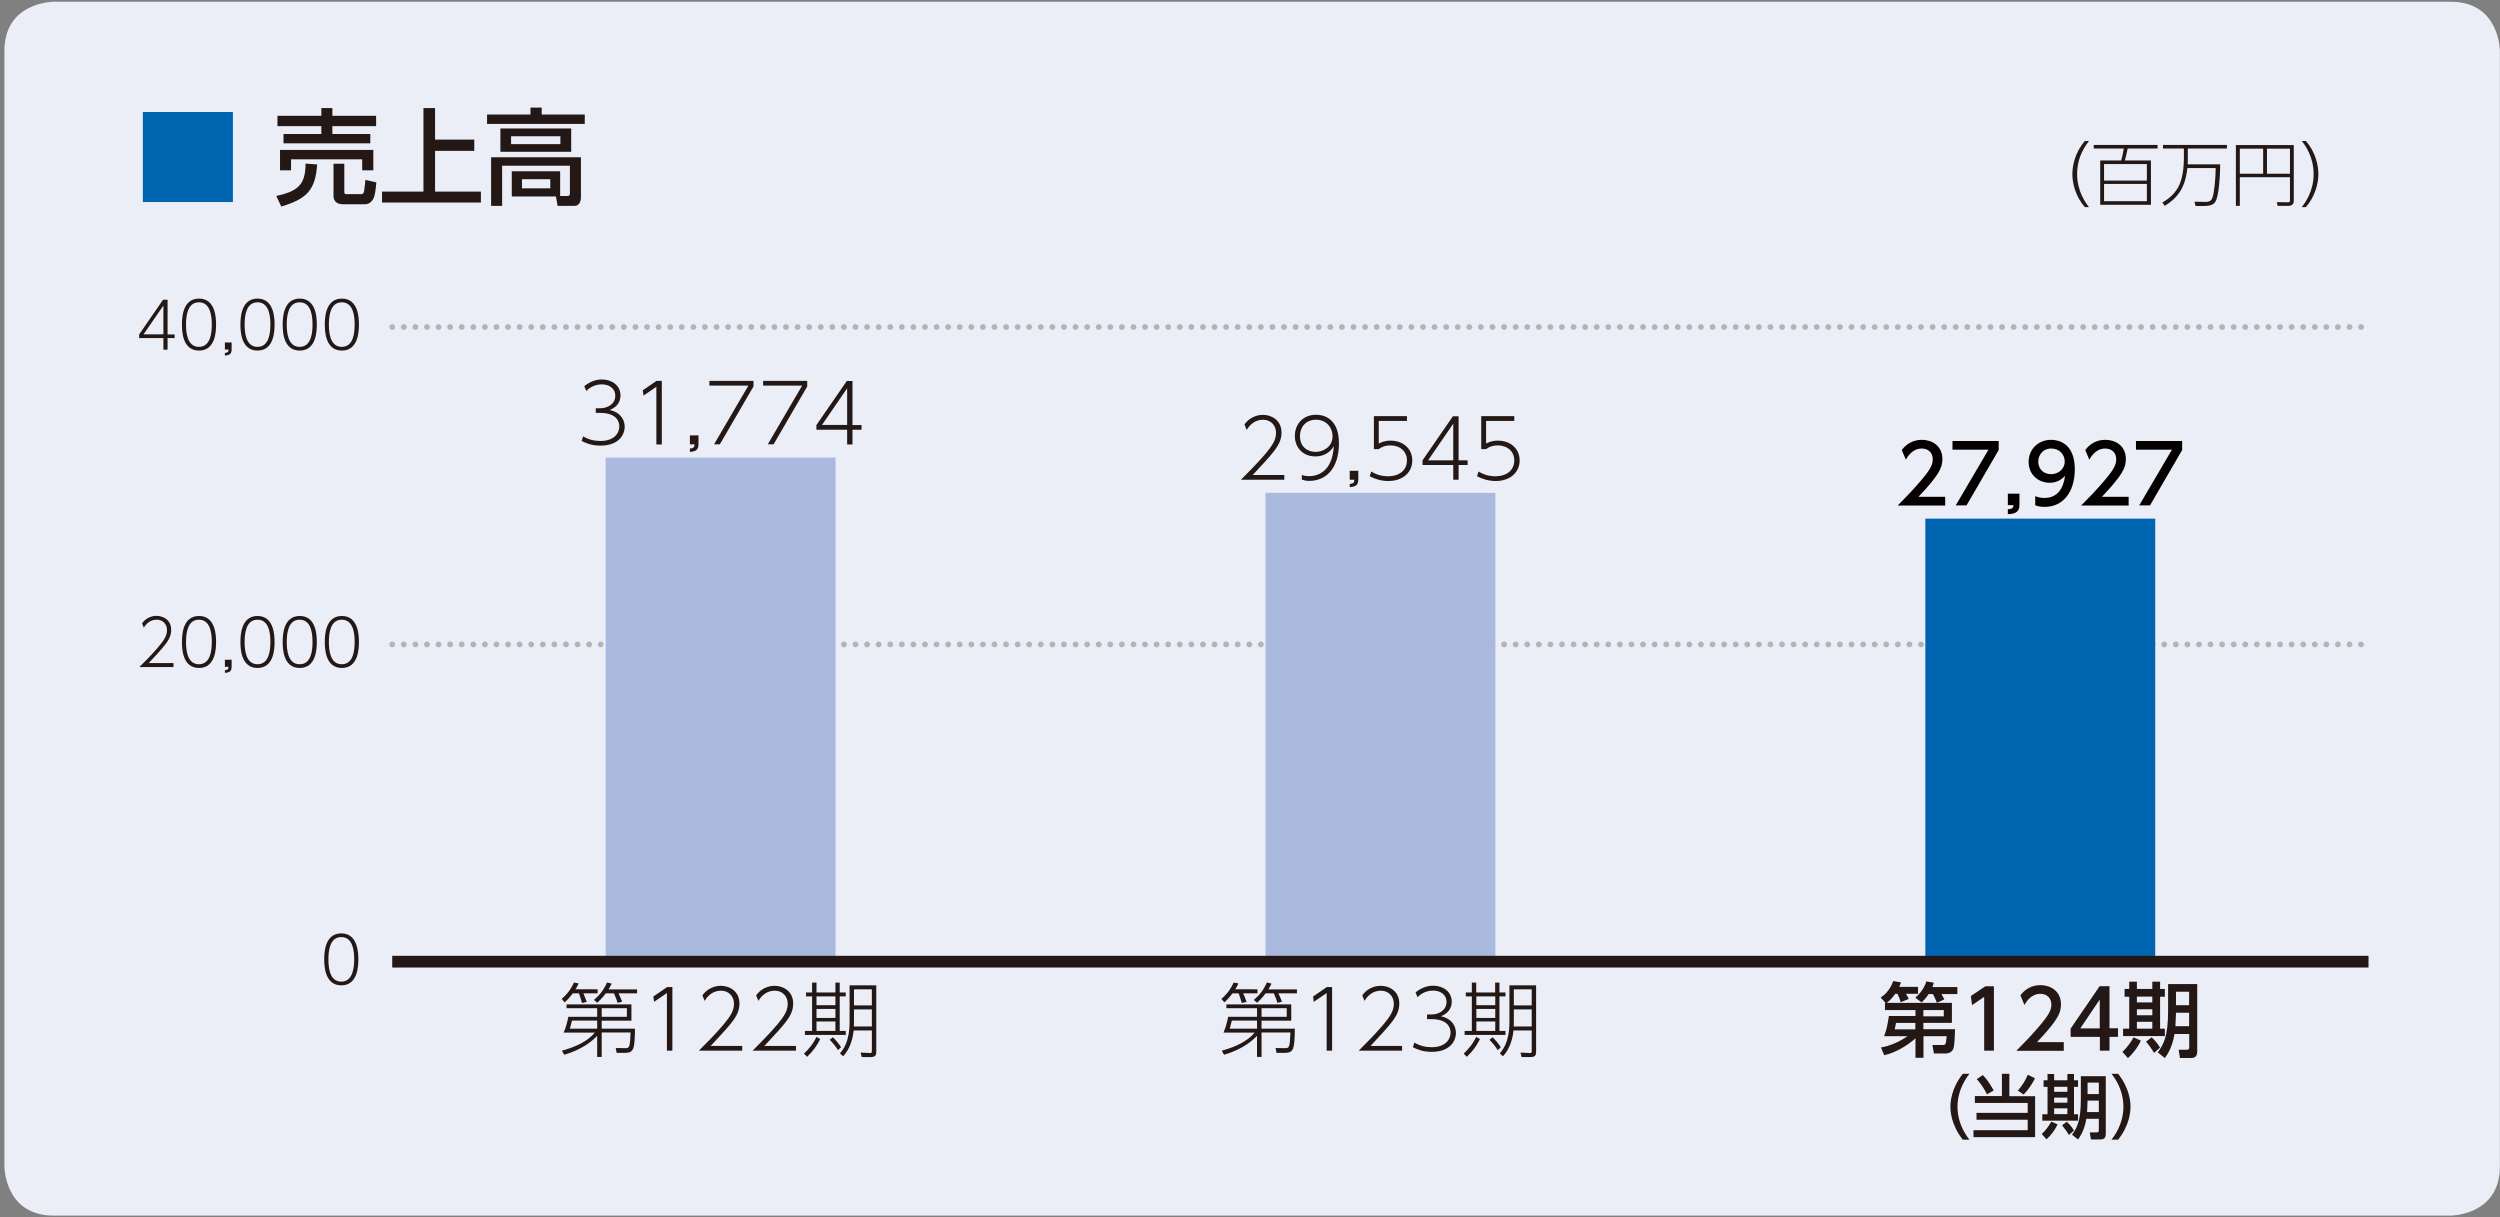 <?xml version="1.0" encoding="utf-8"?>
<!-- Generator: Adobe Illustrator 27.7.0, SVG Export Plug-In . SVG Version: 6.00 Build 0)  -->
<svg version="1.1" id="レイヤー_1" xmlns="http://www.w3.org/2000/svg" xmlns:xlink="http://www.w3.org/1999/xlink" x="0px"
	 y="0px" viewBox="0 0 215.43 104.88" style="enable-background:new 0 0 215.43 104.88;" xml:space="preserve">
<rect x="0" y="0" width="215.43" height="104.88" fill="#808080" stroke="none"/>
<style type="text/css">
	.st0{clip-path:url(#SVGID_00000096039216196804245260000007788663921287517077_);}
	.st1{clip-path:url(#SVGID_00000113335524633791340360000011923102211312864665_);}
	.st2{clip-path:url(#SVGID_00000094615047584018790660000015148925946236336543_);}
	.st3{clip-path:url(#SVGID_00000174598176220110446850000001102044782384435096_);fill:#EBEEF7;}
	.st4{fill:#231815;}
	.st5{clip-path:url(#SVGID_00000003802235850573788800000012243704776627553181_);}
	
		.st6{clip-path:url(#SVGID_00000003802235850573788800000012243704776627553181_);fill:none;stroke:#B4B4B5;stroke-width:0.499;stroke-linecap:round;stroke-linejoin:round;stroke-miterlimit:10;stroke-dasharray:0,0.998;}
	.st7{clip-path:url(#SVGID_00000094615047584018790660000015148925946236336543_);fill:#AABADF;}
	.st8{clip-path:url(#SVGID_00000094615047584018790660000015148925946236336543_);fill:#0065B1;}
	.st9{fill:#040000;}
	
		.st10{clip-path:url(#SVGID_00000090285009811935250320000006225827922370671294_);fill:none;stroke:#231815;stroke-width:1.008;stroke-miterlimit:10;}
	.st11{clip-path:url(#SVGID_00000025426669920724046490000001650091956227946916_);}
	.st12{fill:#0065B1;}
</style>
<g>
	<g>
		<g>
			<g>
				<g>
					<defs>
						<rect id="SVGID_1_" x="-1.23" y="0.14" width="216.66" height="104.61"/>
					</defs>
					<clipPath id="SVGID_00000034792178756400521920000002326876567651136405_">
						<use xlink:href="#SVGID_1_"  style="overflow:visible;"/>
					</clipPath>
					<g style="clip-path:url(#SVGID_00000034792178756400521920000002326876567651136405_);">
						<defs>
							<rect id="SVGID_00000017514497862088101200000012288467864695322788_" x="0.37" y="0.15" width="215.05" height="104.6"/>
						</defs>
						<clipPath id="SVGID_00000092428549981124086140000005562932631783395737_">
							<use xlink:href="#SVGID_00000017514497862088101200000012288467864695322788_"  style="overflow:visible;"/>
						</clipPath>
						<g style="clip-path:url(#SVGID_00000092428549981124086140000005562932631783395737_);">
							<defs>
								<rect id="SVGID_00000088111665478868686250000014069036157750821817_" x="0.37" y="0.15" width="215.05" height="104.6"/>
							</defs>
							<clipPath id="SVGID_00000063591136044051809910000012932675656103460261_">
								<use xlink:href="#SVGID_00000088111665478868686250000014069036157750821817_"  style="overflow:visible;"/>
							</clipPath>
							<g style="clip-path:url(#SVGID_00000063591136044051809910000012932675656103460261_);">
								<defs>
									<rect id="SVGID_00000156577043140538566080000000618217601864301733_" x="0.37" y="0.15" width="215.05" height="104.6"/>
								</defs>
								<clipPath id="SVGID_00000061455626807641018310000004659861136672342656_">
									<use xlink:href="#SVGID_00000156577043140538566080000000618217601864301733_"  style="overflow:visible;"/>
								</clipPath>
								<path style="clip-path:url(#SVGID_00000061455626807641018310000004659861136672342656_);fill:#EBEEF7;" d="M4.62,0.15
									c0,0-4.24,0-4.24,4.24v96.12c0,0,0,4.24,4.24,4.24h206.56c0,0,4.24,0,4.24-4.24V4.39c0,0,0-4.24-4.24-4.24H4.62z"/>
							</g>
							<g style="clip-path:url(#SVGID_00000063591136044051809910000012932675656103460261_);">
								<g>
									<path class="st4" d="M27.94,82.67c0-0.48,0.01-2.24,1.47-2.24c1.45,0,1.47,1.75,1.47,2.24c0,0.5-0.02,2.24-1.47,2.24
										C27.95,84.91,27.94,83.14,27.94,82.67z M30.52,82.67c0-0.63-0.07-1.92-1.11-1.92c-1.02,0-1.11,1.25-1.11,1.92
										c0,0.64,0.08,1.92,1.11,1.92C30.43,84.59,30.52,83.32,30.52,82.67z"/>
								</g>
							</g>
							<g style="clip-path:url(#SVGID_00000063591136044051809910000012932675656103460261_);">
								<defs>
									<rect id="SVGID_00000005979216306750973430000005751169625687661247_" x="11.69" y="8.63" width="192.41" height="96.12"/>
								</defs>
								<clipPath id="SVGID_00000146459225348373922150000004362069245308954774_">
									<use xlink:href="#SVGID_00000005979216306750973430000005751169625687661247_"  style="overflow:visible;"/>
								</clipPath>
								<g style="clip-path:url(#SVGID_00000146459225348373922150000004362069245308954774_);">
									<g>
										<path class="st4" d="M14.95,57.15v0.33h-2.94c0.4-0.39,1.08-1.07,1.66-1.76c0.49-0.58,0.72-0.96,0.72-1.43
											c0-0.51-0.36-0.89-0.88-0.89c-0.48,0-0.86,0.26-1.12,0.69l-0.15-0.38c0.47-0.64,1.12-0.64,1.25-0.64
											c0.56,0,1.26,0.34,1.26,1.2c0,0.45-0.15,0.83-0.59,1.37c-0.21,0.27-0.65,0.77-1.35,1.5H14.95z"/>
										<path class="st4" d="M15.68,55.32c0-0.48,0.01-2.24,1.47-2.24c1.45,0,1.47,1.75,1.47,2.24c0,0.5-0.02,2.24-1.47,2.24
											C15.68,57.56,15.68,55.8,15.68,55.32z M18.25,55.32c0-0.63-0.07-1.92-1.11-1.92c-1.02,0-1.11,1.25-1.11,1.92
											c0,0.64,0.08,1.92,1.11,1.92C18.17,57.24,18.25,55.98,18.25,55.32z"/>
										<path class="st4" d="M19.96,56.86v0.56c0,0.4-0.14,0.53-0.58,0.56v-0.23c0.31-0.02,0.31-0.15,0.31-0.29h-0.31v-0.61H19.96
											z"/>
										<path class="st4" d="M20.72,55.32c0-0.48,0.01-2.24,1.47-2.24c1.45,0,1.47,1.75,1.47,2.24c0,0.5-0.02,2.24-1.47,2.24
											C20.73,57.56,20.72,55.8,20.72,55.32z M23.3,55.32c0-0.63-0.07-1.92-1.11-1.92c-1.02,0-1.11,1.25-1.11,1.92
											c0,0.64,0.08,1.92,1.11,1.92C23.21,57.24,23.3,55.98,23.3,55.32z"/>
										<path class="st4" d="M24.36,55.32c0-0.48,0.01-2.24,1.47-2.24c1.45,0,1.47,1.75,1.47,2.24c0,0.5-0.02,2.24-1.47,2.24
											C24.36,57.56,24.36,55.8,24.36,55.32z M26.93,55.32c0-0.63-0.07-1.92-1.11-1.92c-1.02,0-1.11,1.25-1.11,1.92
											c0,0.64,0.08,1.92,1.11,1.92C26.85,57.24,26.93,55.98,26.93,55.32z"/>
										<path class="st4" d="M27.99,55.32c0-0.48,0.01-2.24,1.47-2.24c1.45,0,1.47,1.75,1.47,2.24c0,0.5-0.02,2.24-1.47,2.24
											C28,57.56,27.99,55.8,27.99,55.32z M30.56,55.32c0-0.63-0.07-1.92-1.11-1.92c-1.02,0-1.11,1.25-1.11,1.92
											c0,0.64,0.08,1.92,1.11,1.92C30.48,57.24,30.56,55.98,30.56,55.32z"/>
									</g>
								</g>
								<g style="clip-path:url(#SVGID_00000146459225348373922150000004362069245308954774_);">
									<g>
										<path class="st4" d="M14.08,30.13v-1h-2.09v-0.31l2.06-2.99h0.39v2.99h0.61v0.31h-0.61v1H14.08z M12.37,28.81h1.71v-2.48
											L12.37,28.81z"/>
										<path class="st4" d="M15.68,27.97c0-0.48,0.01-2.24,1.47-2.24c1.45,0,1.47,1.75,1.47,2.24c0,0.5-0.02,2.24-1.47,2.24
											C15.68,30.21,15.68,28.45,15.68,27.97z M18.25,27.97c0-0.63-0.07-1.92-1.11-1.92c-1.02,0-1.11,1.25-1.11,1.92
											c0,0.64,0.08,1.92,1.11,1.92C18.17,29.89,18.25,28.63,18.25,27.97z"/>
										<path class="st4" d="M19.96,29.52v0.56c0,0.4-0.14,0.53-0.58,0.56v-0.23c0.31-0.02,0.31-0.15,0.31-0.29h-0.31v-0.61H19.96
											z"/>
										<path class="st4" d="M20.72,27.97c0-0.48,0.01-2.24,1.47-2.24c1.45,0,1.47,1.75,1.47,2.24c0,0.5-0.02,2.24-1.47,2.24
											C20.73,30.21,20.72,28.45,20.72,27.97z M23.3,27.97c0-0.63-0.07-1.92-1.11-1.92c-1.02,0-1.11,1.25-1.11,1.92
											c0,0.64,0.08,1.92,1.11,1.92C23.21,29.89,23.3,28.63,23.3,27.97z"/>
										<path class="st4" d="M24.36,27.97c0-0.48,0.01-2.24,1.47-2.24c1.45,0,1.47,1.75,1.47,2.24c0,0.5-0.02,2.24-1.47,2.24
											C24.36,30.21,24.36,28.45,24.36,27.97z M26.93,27.97c0-0.63-0.07-1.92-1.11-1.92c-1.02,0-1.11,1.25-1.11,1.92
											c0,0.64,0.08,1.92,1.11,1.92C26.85,29.89,26.93,28.63,26.93,27.97z"/>
										<path class="st4" d="M27.99,27.97c0-0.48,0.01-2.24,1.47-2.24c1.45,0,1.47,1.75,1.47,2.24c0,0.5-0.02,2.24-1.47,2.24
											C28,30.21,27.99,28.45,27.99,27.97z M30.56,27.97c0-0.63-0.07-1.92-1.11-1.92c-1.02,0-1.11,1.25-1.11,1.92
											c0,0.64,0.08,1.92,1.11,1.92C30.48,29.89,30.56,28.63,30.56,27.97z"/>
									</g>
								</g>
								
									<line style="clip-path:url(#SVGID_00000146459225348373922150000004362069245308954774_);fill:none;stroke:#B4B4B5;stroke-width:0.499;stroke-linecap:round;stroke-linejoin:round;stroke-miterlimit:10;stroke-dasharray:0,0.998;" x1="33.8" y1="55.53" x2="204.1" y2="55.53"/>
								
									<line style="clip-path:url(#SVGID_00000146459225348373922150000004362069245308954774_);fill:none;stroke:#B4B4B5;stroke-width:0.499;stroke-linecap:round;stroke-linejoin:round;stroke-miterlimit:10;stroke-dasharray:0,0.998;" x1="33.8" y1="28.18" x2="204.1" y2="28.18"/>
							</g>
							
								<rect x="52.19" y="39.43" style="clip-path:url(#SVGID_00000063591136044051809910000012932675656103460261_);fill:#AABADF;" width="19.81" height="43.45"/>
							<g style="clip-path:url(#SVGID_00000063591136044051809910000012932675656103460261_);">
								<g>
									<path class="st4" d="M51.5,85.26v0.34h-1.23c0.12,0.27,0.18,0.43,0.29,0.74l-0.41,0.09c-0.08-0.29-0.13-0.48-0.26-0.83
										h-0.53c-0.29,0.38-0.46,0.56-0.7,0.78l-0.26-0.3c0.56-0.49,0.83-0.92,1.06-1.41l0.4,0.07c-0.06,0.14-0.1,0.26-0.27,0.51
										H51.5z M51.46,89.26c-0.41,0.43-1.28,1.18-2.84,1.63l-0.2-0.35c1.23-0.34,2.21-0.81,2.84-1.56h-2.69
										c0.2-0.43,0.35-1.06,0.4-1.36h2.49v-0.74h-2.64v-0.33h5.59v1.4h-2.56v0.69h2.87c-0.03,1.81-0.1,2.09-0.92,2.09h-0.66
										l-0.08-0.42l0.8,0.01c0.37,0.01,0.43-0.04,0.48-1.35h-2.49v2.11h-0.39V89.26z M51.46,87.95h-2.17
										c-0.02,0.06-0.15,0.58-0.18,0.69h2.35V87.95z M54.9,85.26v0.34h-1.6c0.19,0.4,0.25,0.55,0.31,0.72l-0.39,0.1
										c-0.08-0.27-0.16-0.47-0.31-0.82h-0.71c-0.29,0.39-0.55,0.64-0.73,0.81l-0.29-0.24c0.48-0.41,0.83-0.83,1.13-1.51l0.4,0.1
										c-0.08,0.17-0.14,0.29-0.27,0.5H54.9z M51.85,87.62h2.17v-0.74h-2.17V87.62z"/>
									<path class="st4" d="M57.48,85.06h0.46v5.48h-0.47v-4.97l-1.11,0.76l-0.06-0.46L57.48,85.06z"/>
									<path class="st4" d="M63.96,90.13v0.41h-3.74c0.5-0.5,1.38-1.37,2.11-2.23c0.62-0.74,0.92-1.22,0.92-1.81
										c0-0.65-0.46-1.13-1.11-1.13c-0.62,0-1.1,0.34-1.42,0.88l-0.19-0.48c0.6-0.82,1.43-0.82,1.59-0.82
										c0.71,0,1.6,0.43,1.6,1.53c0,0.57-0.2,1.05-0.76,1.74c-0.27,0.34-0.83,0.97-1.72,1.91H63.96z"/>
									<path class="st4" d="M68.59,90.13v0.41h-3.74c0.5-0.5,1.38-1.37,2.11-2.23c0.62-0.74,0.92-1.22,0.92-1.81
										c0-0.65-0.46-1.13-1.11-1.13c-0.62,0-1.1,0.34-1.42,0.88l-0.19-0.48c0.6-0.82,1.43-0.82,1.59-0.82
										c0.71,0,1.6,0.43,1.6,1.53c0,0.57-0.2,1.05-0.76,1.74c-0.27,0.34-0.83,0.97-1.72,1.91H68.59z"/>
									<path class="st4" d="M69.28,90.79c0.38-0.36,0.76-0.78,1.08-1.44l0.32,0.19c-0.28,0.57-0.62,1.04-1.13,1.53L69.28,90.79z
										 M70.36,84.67v0.85h1.63v-0.85h0.37v0.85h0.52v0.34h-0.52v2.98h0.52v0.34h-3.52v-0.34h0.62v-2.98h-0.52v-0.34h0.52v-0.85
										H70.36z M71.99,85.86h-1.63v0.76h1.63V85.86z M71.99,86.94h-1.63v0.78h1.63V86.94z M71.99,88.02h-1.63v0.82h1.63V88.02z
										 M72.21,90.49c-0.2-0.32-0.39-0.56-0.71-0.89l0.27-0.22c0.25,0.25,0.47,0.5,0.71,0.86L72.21,90.49z M73.56,88.79
										c-0.08,0.82-0.36,1.66-0.91,2.23l-0.27-0.25c0.23-0.27,0.83-0.94,0.83-2.7v-3.16h2.3v5.73c0,0.29-0.08,0.45-0.5,0.45h-0.75
										l-0.1-0.39l0.8,0.04c0.13,0.01,0.17-0.01,0.17-0.2v-1.74H73.56z M75.13,86.98h-1.54v1c0,0.15,0,0.27-0.01,0.47h1.55V86.98z
										 M75.13,85.25h-1.54v1.39h1.54V85.25z"/>
								</g>
							</g>
							<g style="clip-path:url(#SVGID_00000063591136044051809910000012932675656103460261_);">
								<g>
									<path class="st4" d="M50.25,37.6c0.46,0.28,0.96,0.4,1.49,0.4c1.21,0,1.63-0.7,1.63-1.26c0-0.35-0.18-1.16-1.66-1.16h-0.37
										v-0.4h0.38c0.67,0,1.3-0.39,1.3-1.07c0-0.68-0.57-0.99-1.16-0.99c-0.76,0-1.2,0.44-1.34,0.57l-0.17-0.41
										c0.46-0.37,0.95-0.58,1.52-0.58c0.83,0,1.6,0.49,1.6,1.38c0,0.34-0.13,0.95-0.94,1.25c1.03,0.22,1.3,0.94,1.3,1.44
										c0,0.73-0.54,1.63-2.09,1.63c-0.77,0-1.29-0.23-1.62-0.4L50.25,37.6z"/>
									<path class="st4" d="M56.57,32.82h0.46v5.48h-0.47v-4.97l-1.11,0.76l-0.06-0.46L56.57,32.82z"/>
									<path class="st4" d="M60.19,37.52v0.71c0,0.5-0.17,0.67-0.74,0.71v-0.29c0.39-0.02,0.39-0.19,0.39-0.36h-0.39v-0.77H60.19z
										"/>
									<path class="st4" d="M64.93,32.82v0.48l-2.9,4.99h-0.5l2.96-5.06h-3.36v-0.41H64.93z"/>
									<path class="st4" d="M69.56,32.82v0.48l-2.9,4.99h-0.5l2.96-5.06h-3.36v-0.41H69.56z"/>
									<path class="st4" d="M73,38.3v-1.27h-2.65v-0.4l2.62-3.8h0.49v3.8h0.78v0.4h-0.78v1.27H73z M70.83,36.62H73v-3.16
										L70.83,36.62z"/>
								</g>
							</g>
							
								<rect x="109.05" y="42.47" style="clip-path:url(#SVGID_00000063591136044051809910000012932675656103460261_);fill:#AABADF;" width="19.81" height="40.4"/>
							<g style="clip-path:url(#SVGID_00000063591136044051809910000012932675656103460261_);">
								<g>
									<path class="st4" d="M108.36,85.26v0.34h-1.23c0.12,0.27,0.18,0.43,0.29,0.74L107,86.43c-0.08-0.29-0.13-0.48-0.26-0.83
										h-0.53c-0.29,0.38-0.46,0.56-0.7,0.78l-0.26-0.3c0.56-0.49,0.83-0.92,1.06-1.41l0.4,0.07c-0.06,0.14-0.1,0.26-0.27,0.51
										H108.36z M108.32,89.26c-0.41,0.43-1.28,1.18-2.84,1.63l-0.2-0.35c1.23-0.34,2.21-0.81,2.84-1.56h-2.69
										c0.2-0.43,0.35-1.06,0.4-1.36h2.49v-0.74h-2.64v-0.33h5.59v1.4h-2.56v0.69h2.87c-0.03,1.81-0.1,2.09-0.92,2.09h-0.66
										l-0.08-0.42l0.8,0.01c0.37,0.01,0.43-0.04,0.48-1.35h-2.49v2.11h-0.39V89.26z M108.32,87.95h-2.17
										c-0.02,0.06-0.15,0.58-0.18,0.69h2.35V87.95z M111.76,85.26v0.34h-1.6c0.19,0.4,0.25,0.55,0.31,0.72l-0.39,0.1
										c-0.08-0.27-0.16-0.47-0.31-0.82h-0.71c-0.29,0.39-0.55,0.64-0.73,0.81l-0.29-0.24c0.48-0.41,0.83-0.83,1.13-1.51l0.4,0.1
										c-0.08,0.17-0.14,0.29-0.27,0.5H111.76z M108.71,87.62h2.17v-0.74h-2.17V87.62z"/>
									<path class="st4" d="M114.33,85.06h0.46v5.48h-0.47v-4.97l-1.11,0.76l-0.06-0.46L114.33,85.06z"/>
									<path class="st4" d="M120.82,90.13v0.41h-3.74c0.5-0.5,1.38-1.37,2.11-2.23c0.62-0.74,0.92-1.22,0.92-1.81
										c0-0.65-0.46-1.13-1.11-1.13c-0.62,0-1.1,0.34-1.42,0.88l-0.19-0.48c0.6-0.82,1.43-0.82,1.59-0.82
										c0.71,0,1.6,0.43,1.6,1.53c0,0.57-0.2,1.05-0.76,1.74c-0.27,0.34-0.83,0.97-1.72,1.91H120.82z"/>
									<path class="st4" d="M121.88,89.84c0.46,0.28,0.96,0.4,1.49,0.4c1.21,0,1.63-0.7,1.63-1.26c0-0.35-0.18-1.16-1.66-1.16
										h-0.37v-0.4h0.38c0.67,0,1.3-0.39,1.3-1.07c0-0.68-0.57-0.99-1.16-0.99c-0.76,0-1.21,0.44-1.34,0.57l-0.17-0.41
										c0.46-0.37,0.95-0.58,1.52-0.58c0.83,0,1.6,0.49,1.6,1.38c0,0.34-0.13,0.95-0.94,1.25c1.03,0.22,1.3,0.94,1.3,1.44
										c0,0.73-0.54,1.63-2.09,1.63c-0.77,0-1.29-0.23-1.62-0.4L121.88,89.84z"/>
									<path class="st4" d="M126.13,90.79c0.38-0.36,0.76-0.78,1.08-1.44l0.32,0.19c-0.28,0.57-0.62,1.04-1.13,1.53L126.13,90.79z
										 M127.21,84.67v0.85h1.63v-0.85h0.37v0.85h0.52v0.34h-0.52v2.98h0.52v0.34h-3.52v-0.34h0.62v-2.98h-0.52v-0.34h0.52v-0.85
										H127.21z M128.85,85.86h-1.63v0.76h1.63V85.86z M128.85,86.94h-1.63v0.78h1.63V86.94z M128.85,88.02h-1.63v0.82h1.63V88.02
										z M129.06,90.49c-0.2-0.32-0.39-0.56-0.71-0.89l0.27-0.22c0.25,0.25,0.47,0.5,0.71,0.86L129.06,90.49z M130.42,88.79
										c-0.08,0.82-0.36,1.66-0.91,2.23l-0.27-0.25c0.23-0.27,0.83-0.94,0.83-2.7v-3.16h2.3v5.73c0,0.29-0.08,0.45-0.5,0.45h-0.75
										l-0.1-0.39l0.8,0.04c0.13,0.01,0.17-0.01,0.17-0.2v-1.74H130.42z M131.99,86.98h-1.54v1c0,0.15,0,0.27-0.01,0.47h1.55
										V86.98z M131.99,85.25h-1.54v1.39h1.54V85.25z"/>
								</g>
							</g>
							<g style="clip-path:url(#SVGID_00000063591136044051809910000012932675656103460261_);">
								<g>
									<path class="st4" d="M110.67,40.93v0.41h-3.74c0.5-0.5,1.38-1.37,2.11-2.23c0.62-0.74,0.92-1.22,0.92-1.81
										c0-0.65-0.46-1.13-1.11-1.13c-0.62,0-1.1,0.34-1.42,0.88l-0.19-0.48c0.6-0.82,1.43-0.82,1.59-0.82
										c0.71,0,1.6,0.43,1.6,1.53c0,0.57-0.2,1.05-0.76,1.74c-0.27,0.34-0.83,0.97-1.72,1.91H110.67z"/>
									<path class="st4" d="M112.17,40.93c0.19,0.06,0.36,0.1,0.64,0.1c0.97,0,1.46-0.58,1.65-0.88c0.39-0.61,0.45-1.34,0.48-1.7
										c-0.5,0.82-1.27,0.88-1.6,0.88c-1.07,0-1.76-0.77-1.76-1.76c0-1.06,0.74-1.83,1.83-1.83c0.83,0,1.97,0.47,1.97,2.45
										c0,2.2-1.13,3.25-2.56,3.25c-0.27,0-0.41-0.04-0.64-0.11V40.93z M113.37,38.94c0.7,0,1.46-0.47,1.46-1.34
										c0-0.71-0.49-1.43-1.43-1.43c-0.9,0-1.38,0.67-1.38,1.4C112.02,38.58,112.76,38.94,113.37,38.94z"/>
									<path class="st4" d="M117.05,40.56v0.71c0,0.5-0.17,0.67-0.74,0.71V41.7c0.39-0.02,0.39-0.19,0.39-0.36h-0.39v-0.77H117.05
										z"/>
									<path class="st4" d="M121.24,36.27h-2.43v1.95c0.17-0.08,0.48-0.25,1.01-0.25c1.12,0,1.88,0.72,1.88,1.71
										c0,0.98-0.76,1.77-2.07,1.77c-0.56,0-1.11-0.15-1.6-0.41l0.13-0.41c0.64,0.41,1.28,0.41,1.44,0.41
										c1.12,0,1.64-0.64,1.64-1.36c0-0.78-0.59-1.3-1.44-1.3c-0.36,0-0.71,0.1-0.99,0.32h-0.42v-2.84h2.85V36.27z"/>
									<path class="st4" d="M125.23,41.34v-1.27h-2.65v-0.4l2.62-3.8h0.49v3.8h0.78v0.4h-0.78v1.27H125.23z M123.06,39.67h2.17
										v-3.16L123.06,39.67z"/>
									<path class="st4" d="M130.49,36.27h-2.43v1.95c0.17-0.08,0.48-0.25,1.01-0.25c1.12,0,1.88,0.72,1.88,1.71
										c0,0.98-0.76,1.77-2.07,1.77c-0.56,0-1.11-0.15-1.6-0.41l0.13-0.41c0.64,0.41,1.28,0.41,1.44,0.41
										c1.12,0,1.64-0.64,1.64-1.36c0-0.78-0.59-1.3-1.44-1.3c-0.36,0-0.71,0.1-0.99,0.32h-0.42v-2.84h2.85V36.27z"/>
								</g>
							</g>
							
								<rect x="165.91" y="44.69" style="clip-path:url(#SVGID_00000063591136044051809910000012932675656103460261_);fill:#0065B1;" width="19.81" height="38.19"/>
							<g style="clip-path:url(#SVGID_00000063591136044051809910000012932675656103460261_);">
								<g>
									<path class="st4" d="M165.05,87.04h-2.62v-0.61h0.06l-0.43-0.47c0.72-0.46,0.99-1.16,1.08-1.42l0.67,0.11
										c-0.05,0.15-0.08,0.25-0.15,0.39h1.62v0.6h-1.04c0.08,0.12,0.18,0.3,0.24,0.44l-0.69,0.28c-0.04-0.13-0.15-0.46-0.28-0.72
										h-0.19c-0.35,0.5-0.6,0.67-0.74,0.78h5.62v1.72h-2.46v0.55h2.73c-0.03,1.19-0.08,1.66-0.23,1.83
										c-0.18,0.23-0.44,0.26-0.57,0.26h-1.02l-0.13-0.73h0.87c0.26,0,0.29,0,0.36-0.76h-2v1.86h-0.69v-1.68
										c-0.54,0.51-1.67,1.25-2.7,1.46l-0.27-0.67c0.79-0.13,1.58-0.49,2.29-0.97h-2.02c0.23-0.63,0.29-0.97,0.41-1.74h2.29V87.04
										z M165.05,88.15h-1.67c-0.02,0.12-0.06,0.36-0.11,0.55h1.78V88.15z M166.2,85.65c-0.25,0.39-0.43,0.56-0.61,0.73
										l-0.54-0.41c0.48-0.42,0.79-0.9,0.95-1.4l0.64,0.11c-0.04,0.15-0.06,0.24-0.12,0.38h2.15v0.6h-1.37
										c0.02,0.04,0.16,0.27,0.25,0.46l-0.64,0.29c-0.22-0.52-0.25-0.57-0.34-0.75H166.2z M165.74,87.58h1.76v-0.54h-1.76V87.58z"
										/>
									<path class="st4" d="M171.08,84.99h0.74v5.55h-0.84V85.9l-1.04,0.71l-0.11-0.78L171.08,84.99z"/>
									<path class="st4" d="M177.84,89.79v0.76h-4.09c0.61-0.61,1.25-1.27,1.97-2.11c0.85-1,1.05-1.41,1.05-1.88
										c0-0.55-0.38-0.92-0.95-0.92c-0.83,0-1.24,0.74-1.37,0.96l-0.35-0.83c0.43-0.57,1.02-0.88,1.74-0.88
										c0.79,0,1.76,0.46,1.76,1.66c0,0.79-0.33,1.4-2.06,3.25H177.84z"/>
									<path class="st4" d="M180.95,90.54v-1.19h-2.52v-0.71l2.5-3.66h0.85v3.63h0.73v0.74h-0.73v1.19H180.95z M179.26,88.62h1.68
										v-2.49L179.26,88.62z"/>
									<path class="st4" d="M184.48,89.67c-0.27,0.61-0.71,1.15-1.11,1.51l-0.48-0.54c0.41-0.36,0.77-0.89,0.96-1.25L184.48,89.67
										z M183.47,84.59h0.67v0.63h1.33v-0.63h0.67v0.63h0.41v0.67h-0.41v2.75h0.41v0.64h-3.6v-0.64h0.53v-2.75h-0.4v-0.67h0.4
										V84.59z M184.14,85.88v0.5h1.33v-0.5H184.14z M184.14,86.97v0.52h1.33v-0.52H184.14z M184.14,88.05v0.59h1.33v-0.59H184.14
										z M185.41,89.39c0.12,0.11,0.48,0.44,0.72,0.89l-0.51,0.45c-0.12-0.22-0.48-0.73-0.69-0.97L185.41,89.39z M188.64,89.1
										h-1.26c-0.11,0.71-0.37,1.46-0.83,2.07l-0.61-0.48c0.5-0.7,0.89-1.37,0.89-3.61v-2.28h2.51v5.81
										c0,0.56-0.38,0.56-0.59,0.56h-0.9l-0.11-0.71h0.69c0.16,0,0.22-0.06,0.22-0.21V89.1z M187.51,87.27l-0.05,1.16h1.18v-1.16
										H187.51z M187.51,85.46v1.16h1.13v-1.16H187.51z"/>
								</g>
							</g>
							<g style="clip-path:url(#SVGID_00000063591136044051809910000012932675656103460261_);">
								<g>
									<path class="st4" d="M169.14,98.21c-1.01-1.27-1.07-2.46-1.07-2.84s0.06-1.57,1.07-2.84h0.57
										c-0.64,0.82-1.03,1.8-1.03,2.84c0,1.04,0.39,2.03,1.03,2.84H169.14z"/>
									<path class="st4" d="M173.15,92.54v1.92h2.22v3.53h-5.31v-0.6h4.67v-0.9h-4.41V95.9h4.41v-0.86h-4.55v-0.59h2.33v-1.92
										H173.15z M171.22,94.3c-0.14-0.31-0.53-0.95-0.88-1.31l0.52-0.35c0.38,0.39,0.59,0.7,0.94,1.33L171.22,94.3z M173.88,93.98
										c0.34-0.38,0.68-0.91,0.86-1.37l0.62,0.31c-0.25,0.5-0.58,0.99-0.98,1.4L173.88,93.98z"/>
									<path class="st4" d="M177.3,96.89c-0.23,0.52-0.61,0.98-0.95,1.29l-0.41-0.46c0.35-0.31,0.66-0.76,0.82-1.07L177.3,96.89z
										 M176.44,92.55h0.57v0.54h1.14v-0.54h0.57v0.54h0.35v0.57h-0.35v2.36h0.35v0.55h-3.08v-0.55h0.45v-2.36h-0.34v-0.57h0.34
										V92.55z M177.01,93.65v0.43h1.14v-0.43H177.01z M177.01,94.58v0.44h1.14v-0.44H177.01z M177.01,95.51v0.5h1.14v-0.5H177.01
										z M178.1,96.66c0.1,0.1,0.41,0.38,0.62,0.76l-0.44,0.38c-0.1-0.19-0.41-0.62-0.59-0.83L178.1,96.66z M180.86,96.41h-1.08
										c-0.09,0.61-0.32,1.25-0.71,1.78l-0.52-0.41c0.43-0.6,0.76-1.17,0.76-3.09v-1.95h2.15v4.97c0,0.48-0.32,0.48-0.51,0.48
										h-0.77l-0.1-0.61h0.59c0.14,0,0.19-0.05,0.19-0.18V96.41z M179.89,94.84l-0.04,0.99h1.01v-0.99H179.89z M179.89,93.29v0.99
										h0.97v-0.99H179.89z"/>
									<path class="st4" d="M181.95,98.21c0.64-0.81,1.03-1.8,1.03-2.84c0-1.04-0.38-2.03-1.03-2.84h0.57
										c0.97,1.21,1.07,2.38,1.07,2.84s-0.1,1.63-1.07,2.84H181.95z"/>
								</g>
							</g>
							<g style="clip-path:url(#SVGID_00000063591136044051809910000012932675656103460261_);">
								<g>
									<path class="st9" d="M167.62,42.8v0.76h-4.09c0.61-0.61,1.25-1.27,1.97-2.11c0.85-0.99,1.05-1.41,1.05-1.88
										c0-0.55-0.38-0.92-0.95-0.92c-0.83,0-1.24,0.74-1.37,0.96l-0.35-0.83c0.43-0.57,1.02-0.88,1.74-0.88
										c0.79,0,1.76,0.46,1.76,1.66c0,0.79-0.33,1.4-2.06,3.25H167.62z"/>
									<path class="st9" d="M172.23,38v0.78l-2.77,4.77h-0.93l2.82-4.8h-3.1V38H172.23z"/>
									<path class="st9" d="M174.02,42.53v0.96c0,0.64-0.36,0.79-1,0.82v-0.43c0.46-0.01,0.47-0.18,0.48-0.35h-0.48v-0.99H174.02z
										"/>
									<path class="st9" d="M175.39,42.76c0.25,0.1,0.5,0.15,0.78,0.15c1.14,0,1.64-0.84,1.78-1.91c-0.2,0.2-0.57,0.6-1.33,0.6
										c-0.96,0-1.81-0.69-1.81-1.8c0-1.08,0.82-1.9,1.94-1.9c0.61,0,2.04,0.27,2.04,2.54c0,1.91-0.97,3.24-2.6,3.24
										c-0.45,0-0.69-0.09-0.81-0.14V42.76z M176.74,40.86c0.62,0,1.18-0.43,1.18-1.09c0-0.6-0.45-1.12-1.16-1.12
										c-0.78,0-1.12,0.63-1.12,1.12C175.65,40.52,176.2,40.86,176.74,40.86z"/>
									<path class="st9" d="M183.43,42.8v0.76h-4.09c0.61-0.61,1.25-1.27,1.97-2.11c0.85-0.99,1.05-1.41,1.05-1.88
										c0-0.55-0.38-0.92-0.95-0.92c-0.83,0-1.24,0.74-1.37,0.96l-0.35-0.83c0.43-0.57,1.02-0.88,1.74-0.88
										c0.79,0,1.76,0.46,1.76,1.66c0,0.79-0.33,1.4-2.06,3.25H183.43z"/>
									<path class="st9" d="M188.04,38v0.78l-2.77,4.77h-0.93l2.82-4.8h-3.1V38H188.04z"/>
								</g>
							</g>
							<g style="clip-path:url(#SVGID_00000063591136044051809910000012932675656103460261_);">
								<defs>
									<rect id="SVGID_00000030451915625860412510000013005560868900089221_" x="11.69" y="8.63" width="192.41" height="96.12"/>
								</defs>
								<clipPath id="SVGID_00000098215432310353282420000014689508951354486914_">
									<use xlink:href="#SVGID_00000030451915625860412510000013005560868900089221_"  style="overflow:visible;"/>
								</clipPath>
								
									<line style="clip-path:url(#SVGID_00000098215432310353282420000014689508951354486914_);fill:none;stroke:#231815;stroke-width:1.008;stroke-miterlimit:10;" x1="33.8" y1="82.87" x2="204.1" y2="82.87"/>
							</g>
							<g style="clip-path:url(#SVGID_00000063591136044051809910000012932675656103460261_);">
								<defs>
									<rect id="SVGID_00000154407645800925989200000017359616636296790692_" x="11.69" y="8.63" width="192.41" height="96.12"/>
								</defs>
								<clipPath id="SVGID_00000060750029186178736510000003892576502357985979_">
									<use xlink:href="#SVGID_00000154407645800925989200000017359616636296790692_"  style="overflow:visible;"/>
								</clipPath>
								<g style="clip-path:url(#SVGID_00000060750029186178736510000003892576502357985979_);">
									<path class="st12" d="M20.07,9.65v7.76h-7.76V9.65H20.07z"/>
								</g>
								<g style="clip-path:url(#SVGID_00000060750029186178736510000003892576502357985979_);">
									<g>
										<path class="st4" d="M27.33,14.17c-0.15,2.24-0.92,2.97-3.09,3.63l-0.43-0.91c1.7-0.4,2.53-0.83,2.52-2.79L27.33,14.17z
											 M23.91,9.98h3.78V9.31h0.95v0.67h3.77v0.89h-3.77v0.68h3.27v0.8h-7.48v-0.8h3.26v-0.68h-3.78V9.98z M24.12,12.92h8.05
											v1.76h-0.96v-0.95h-6.13v0.95h-0.95V12.92z M32.43,15.72c-0.06,0.65-0.12,1.12-0.23,1.35c-0.25,0.5-0.59,0.53-0.76,0.53
											h-1.88c-0.27,0-0.82-0.08-0.82-0.71v-2.78h0.93v2.4c0,0.13,0.01,0.22,0.17,0.22h1.33c0.06,0,0.16-0.07,0.2-0.23
											c0.04-0.18,0.1-0.86,0.12-1L32.43,15.72z"/>
										<path class="st4" d="M37.49,9.31v2.72h3.38V13h-3.38v3.51h3.95v0.94h-8.52v-0.94h3.57V9.31H37.49z"/>
										<path class="st4" d="M50.39,10.68h-8.42V9.87h3.74v-0.6h0.97v0.6h3.71V10.68z M44.1,16.93v-2.17h4.17v2.13h0.62
											c0.14,0,0.22-0.05,0.22-0.23v-2.38h-5.84v3.46h-0.95v-4.19h7.74V17c0,0.72-0.48,0.74-0.55,0.74h-1.46l-0.14-0.81H44.1z
											 M49.22,13.08h-6.1v-2.01h6.1V13.08z M48.29,11.74h-4.25v0.68h4.25V11.74z M47.42,15.44h-2.44v0.79h2.44V15.44z"/>
									</g>
								</g>
								<g style="clip-path:url(#SVGID_00000060750029186178736510000003892576502357985979_);">
									<g>
										<path class="st4" d="M179.66,17.85c-0.85-0.97-1.08-2.12-1.08-2.85c0-0.74,0.24-1.89,1.08-2.85h0.35
											c-0.67,0.86-1.02,1.77-1.02,2.85c0,1.53,0.77,2.52,1.02,2.85H179.66z"/>
										<path class="st4" d="M185.35,13.83v3.82h-4.37v-3.82h1.81c0.08-0.28,0.17-0.67,0.22-1.03h-2.59v-0.31h5.5v0.31h-2.57
											c-0.17,0.75-0.19,0.84-0.25,1.03H185.35z M181.31,14.14v1.42H185v-1.42H181.31z M181.31,15.85v1.49H185v-1.49H181.31z"/>
										<path class="st4" d="M191.32,14.16c-0.01,1.21-0.13,2.6-0.36,3.11c-0.12,0.26-0.29,0.48-1.06,0.48h-0.7l-0.1-0.37
											l0.93,0.02c0.46,0.01,0.56-0.22,0.61-0.34c0.16-0.37,0.29-1.71,0.29-2.58h-2.44c-0.19,1.77-0.88,2.6-1.95,3.26l-0.2-0.29
											c0.31-0.19,0.93-0.56,1.35-1.3c0.4-0.7,0.5-1.79,0.5-2.46V12.8h-1.8v-0.31h5.51v0.31h-3.37v0.88c0,0.16,0,0.28-0.01,0.48
											H191.32z"/>
										<path class="st4" d="M197.66,17.3c0,0.29-0.17,0.44-0.46,0.44h-0.93l-0.07-0.32l0.96,0.01c0.14,0,0.17-0.04,0.17-0.17
											v-1.99h-4.32v2.47h-0.34v-5.24h4.99V17.3z M193.01,12.81v2.16h2.01v-2.16H193.01z M195.35,12.81v2.16h1.98v-2.16H195.35z"
											/>
										<path class="st4" d="M198.35,17.85c0.28-0.37,1.02-1.35,1.02-2.85c0-1.53-0.76-2.52-1.02-2.85h0.35
											c0.83,0.94,1.08,2.1,1.08,2.85c0,0.75-0.25,1.89-1.08,2.85H198.35z"/>
									</g>
								</g>
							</g>
						</g>
					</g>
				</g>
			</g>
		</g>
	</g>
</g>
</svg>
